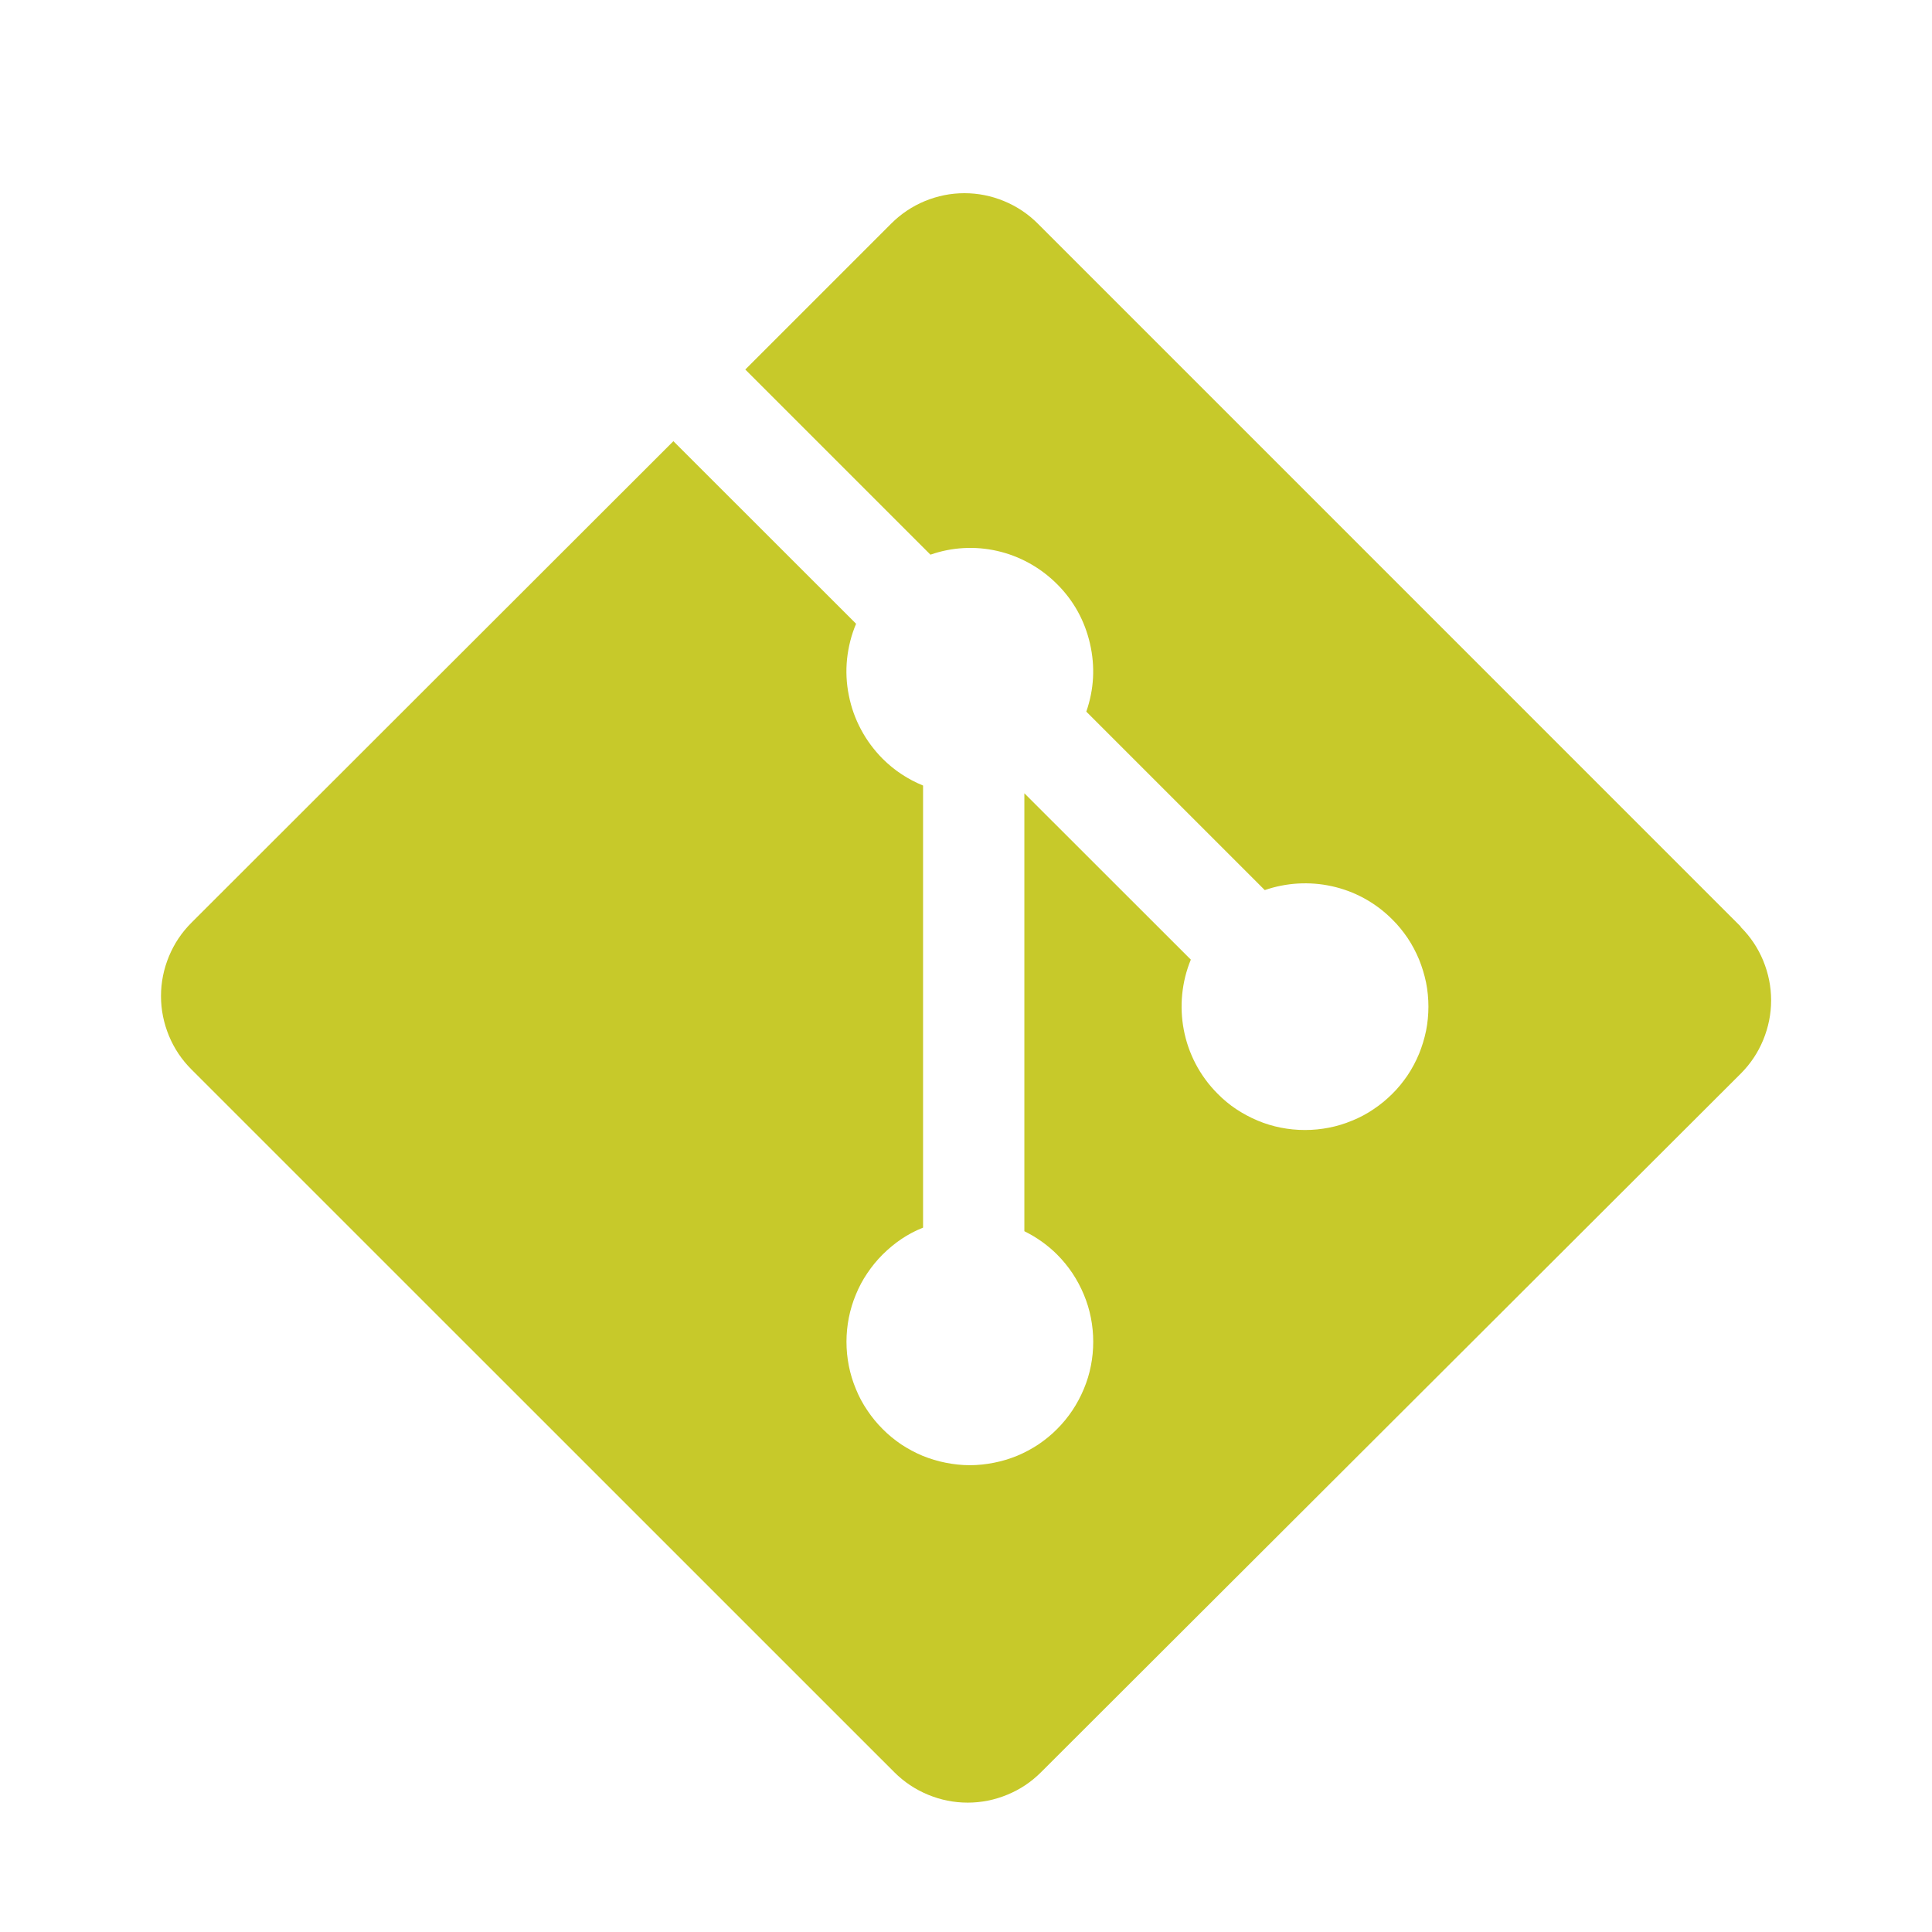 <svg xmlns="http://www.w3.org/2000/svg" xmlns:xlink="http://www.w3.org/1999/xlink" width="90" zoomAndPan="magnify" viewBox="0 0 67.5 67.5" height="90" preserveAspectRatio="xMidYMid meet" version="1.0"><defs><clipPath id="dd6cb98480"><path d="M 5.629 6.75 L 61.879 6.75 L 61.879 63 L 5.629 63 Z M 5.629 6.75 " clip-rule="nonzero"/></clipPath></defs><g clip-path="url(#dd6cb98480)"><path fill="#c7c92a" d="M 60.816 32.371 L 36.258 7.812 C 35.918 7.473 35.527 7.211 35.082 7.027 C 34.641 6.844 34.176 6.75 33.695 6.75 C 33.215 6.75 32.754 6.844 32.309 7.027 C 31.867 7.211 31.477 7.473 31.137 7.812 L 26.039 12.91 L 32.508 19.379 C 34.012 18.852 35.734 19.211 36.934 20.41 C 37.516 20.992 37.898 21.688 38.082 22.488 C 38.266 23.293 38.223 24.082 37.953 24.863 L 44.188 31.098 C 45.695 30.578 47.438 30.914 48.641 32.121 C 48.844 32.32 49.02 32.539 49.18 32.773 C 49.336 33.008 49.469 33.258 49.578 33.52 C 49.684 33.781 49.766 34.051 49.824 34.328 C 49.879 34.605 49.906 34.887 49.906 35.168 C 49.906 35.453 49.879 35.734 49.824 36.012 C 49.766 36.289 49.684 36.559 49.578 36.82 C 49.469 37.082 49.336 37.332 49.18 37.566 C 49.02 37.801 48.844 38.02 48.641 38.219 C 48.441 38.418 48.223 38.598 47.988 38.754 C 47.754 38.914 47.504 39.047 47.242 39.152 C 46.98 39.262 46.711 39.344 46.434 39.398 C 46.156 39.453 45.875 39.48 45.594 39.48 C 45.309 39.48 45.027 39.453 44.75 39.398 C 44.473 39.344 44.203 39.262 43.941 39.152 C 43.68 39.043 43.434 38.91 43.195 38.754 C 42.961 38.598 42.742 38.418 42.543 38.215 C 41.277 36.949 40.965 35.086 41.605 33.527 L 35.789 27.715 L 35.789 43.016 C 36.215 43.227 36.598 43.496 36.934 43.832 C 37.133 44.031 37.312 44.25 37.469 44.484 C 37.625 44.719 37.758 44.969 37.867 45.23 C 37.977 45.492 38.059 45.762 38.113 46.039 C 38.168 46.316 38.195 46.598 38.195 46.879 C 38.195 47.164 38.168 47.441 38.113 47.719 C 38.059 47.996 37.977 48.266 37.867 48.527 C 37.758 48.789 37.625 49.039 37.469 49.273 C 37.312 49.508 37.133 49.727 36.934 49.926 C 36.734 50.129 36.516 50.305 36.281 50.465 C 36.043 50.621 35.797 50.754 35.535 50.863 C 35.273 50.969 35.004 51.051 34.727 51.105 C 34.449 51.16 34.168 51.191 33.883 51.191 C 33.602 51.191 33.32 51.16 33.043 51.105 C 32.766 51.051 32.496 50.969 32.234 50.863 C 31.973 50.754 31.727 50.621 31.488 50.465 C 31.254 50.305 31.035 50.129 30.836 49.926 C 30.637 49.727 30.457 49.508 30.301 49.273 C 30.141 49.039 30.008 48.789 29.902 48.527 C 29.793 48.266 29.711 47.996 29.656 47.719 C 29.602 47.441 29.574 47.164 29.574 46.879 C 29.574 46.598 29.602 46.316 29.656 46.039 C 29.711 45.762 29.793 45.492 29.902 45.23 C 30.008 44.969 30.141 44.719 30.301 44.484 C 30.457 44.25 30.637 44.031 30.836 43.832 C 31.254 43.418 31.715 43.102 32.25 42.891 L 32.25 27.445 C 31.734 27.234 31.254 26.926 30.836 26.508 C 30.535 26.203 30.281 25.863 30.082 25.488 C 29.879 25.109 29.738 24.711 29.656 24.293 C 29.57 23.871 29.551 23.449 29.594 23.023 C 29.641 22.598 29.742 22.188 29.91 21.793 L 23.527 15.414 L 6.688 32.238 C 6.348 32.578 6.086 32.969 5.902 33.414 C 5.719 33.859 5.625 34.32 5.625 34.801 C 5.625 35.281 5.719 35.742 5.902 36.188 C 6.086 36.633 6.348 37.023 6.688 37.363 L 31.246 61.918 C 31.586 62.258 31.98 62.52 32.422 62.703 C 32.867 62.887 33.328 62.98 33.809 62.98 C 34.289 62.98 34.75 62.887 35.195 62.703 C 35.641 62.52 36.031 62.258 36.371 61.918 L 60.816 37.512 C 61.156 37.172 61.418 36.781 61.602 36.336 C 61.785 35.891 61.879 35.43 61.879 34.949 C 61.879 34.469 61.785 34.008 61.602 33.562 C 61.418 33.117 61.156 32.727 60.816 32.387 " fill-opacity="1" fill-rule="nonzero"/></g></svg>